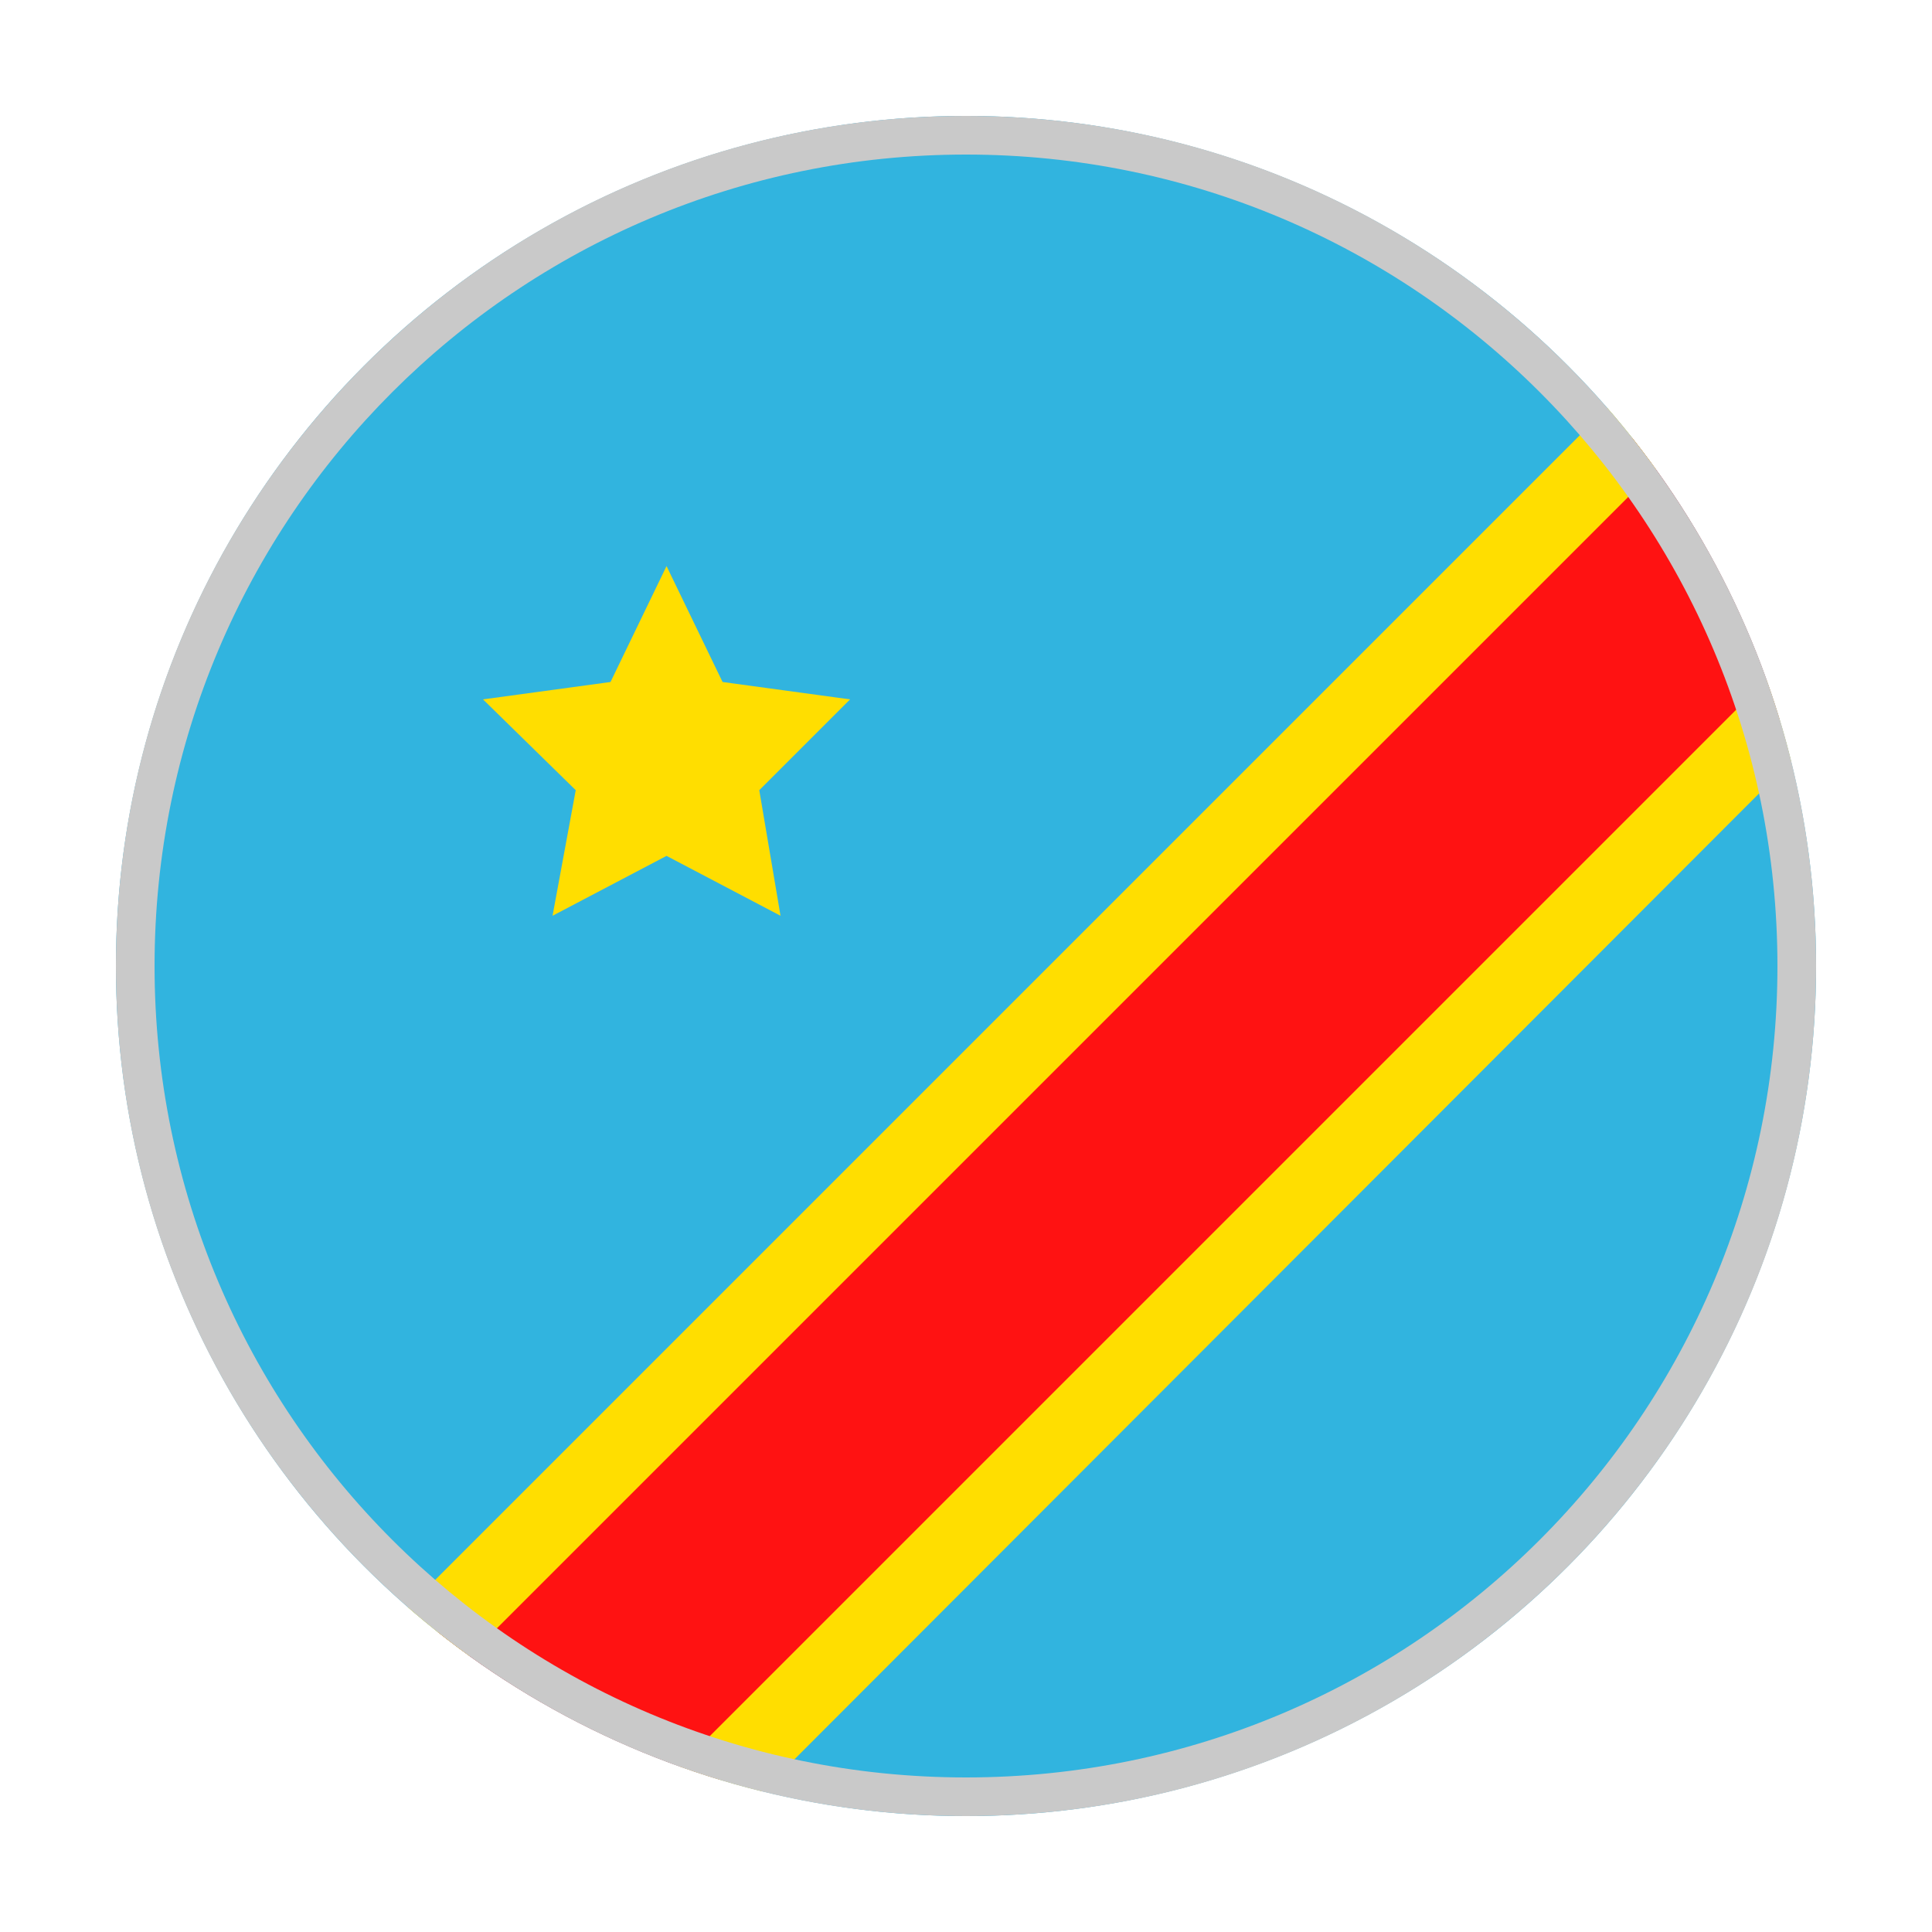 <?xml version="1.0" encoding="utf-8"?>
<!-- Generator: Adobe Illustrator 23.0.0, SVG Export Plug-In . SVG Version: 6.00 Build 0)  -->
<svg version="1.1" id="Calque_1" xmlns="http://www.w3.org/2000/svg" xmlns:xlink="http://www.w3.org/1999/xlink" x="0px" y="0px"
	 width="100px" height="100px" viewBox="0 0 100 100" style="enable-background:new 0 0 100 100;" xml:space="preserve">
<style type="text/css">
	.st0{clip-path:url(#SVGID_2_);}
	.st1{fill:#31B4DF;}
	.st2{fill:#FF1212;}
	.st3{fill:#FFDE00;}
	.st4{fill:#C9C9C9;}
</style>
<g id="RD_CONGO">
	<g id="CI_3_">
		<g>
			<defs>
				<circle id="SVGID_1_" cx="50" cy="50" r="44"/>
			</defs>
			<clipPath id="SVGID_2_">
				<use xlink:href="#SVGID_1_"  style="overflow:visible;"/>
			</clipPath>
			<g class="st0">
				<rect x="6" y="6" class="st1" width="88" height="90"/>
			</g>
			<g class="st0">
				
					<rect x="7.2" y="51" transform="matrix(0.707 -0.707 0.707 0.707 -24.247 59.246)" class="st2" width="104.4" height="15.7"/>
				<path class="st3" d="M28,104.2L14.1,90.2l76.6-76.6l13.9,13.9L28,104.2z M19.8,90.2l8.3,8.3l71-71l-8.3-8.3L19.8,90.2z"/>
			</g>
		</g>
	</g>
	<g>
		<path class="st4" d="M50,8c23.2,0,42,18.8,42,42S73.2,92,50,92S8,73.2,8,50S26.8,8,50,8 M50,6C25.7,6,6,25.7,6,50s19.7,44,44,44
			s44-19.7,44-44S74.3,6,50,6L50,6z"/>
	</g>
	<g>
		<polygon class="st3" points="34.5,29.3 37.4,35.3 44,36.2 39.3,40.9 40.4,47.4 34.5,44.3 28.6,47.4 29.8,40.9 25,36.2 31.6,35.3 
					"/>
	</g>
</g>
</svg>
